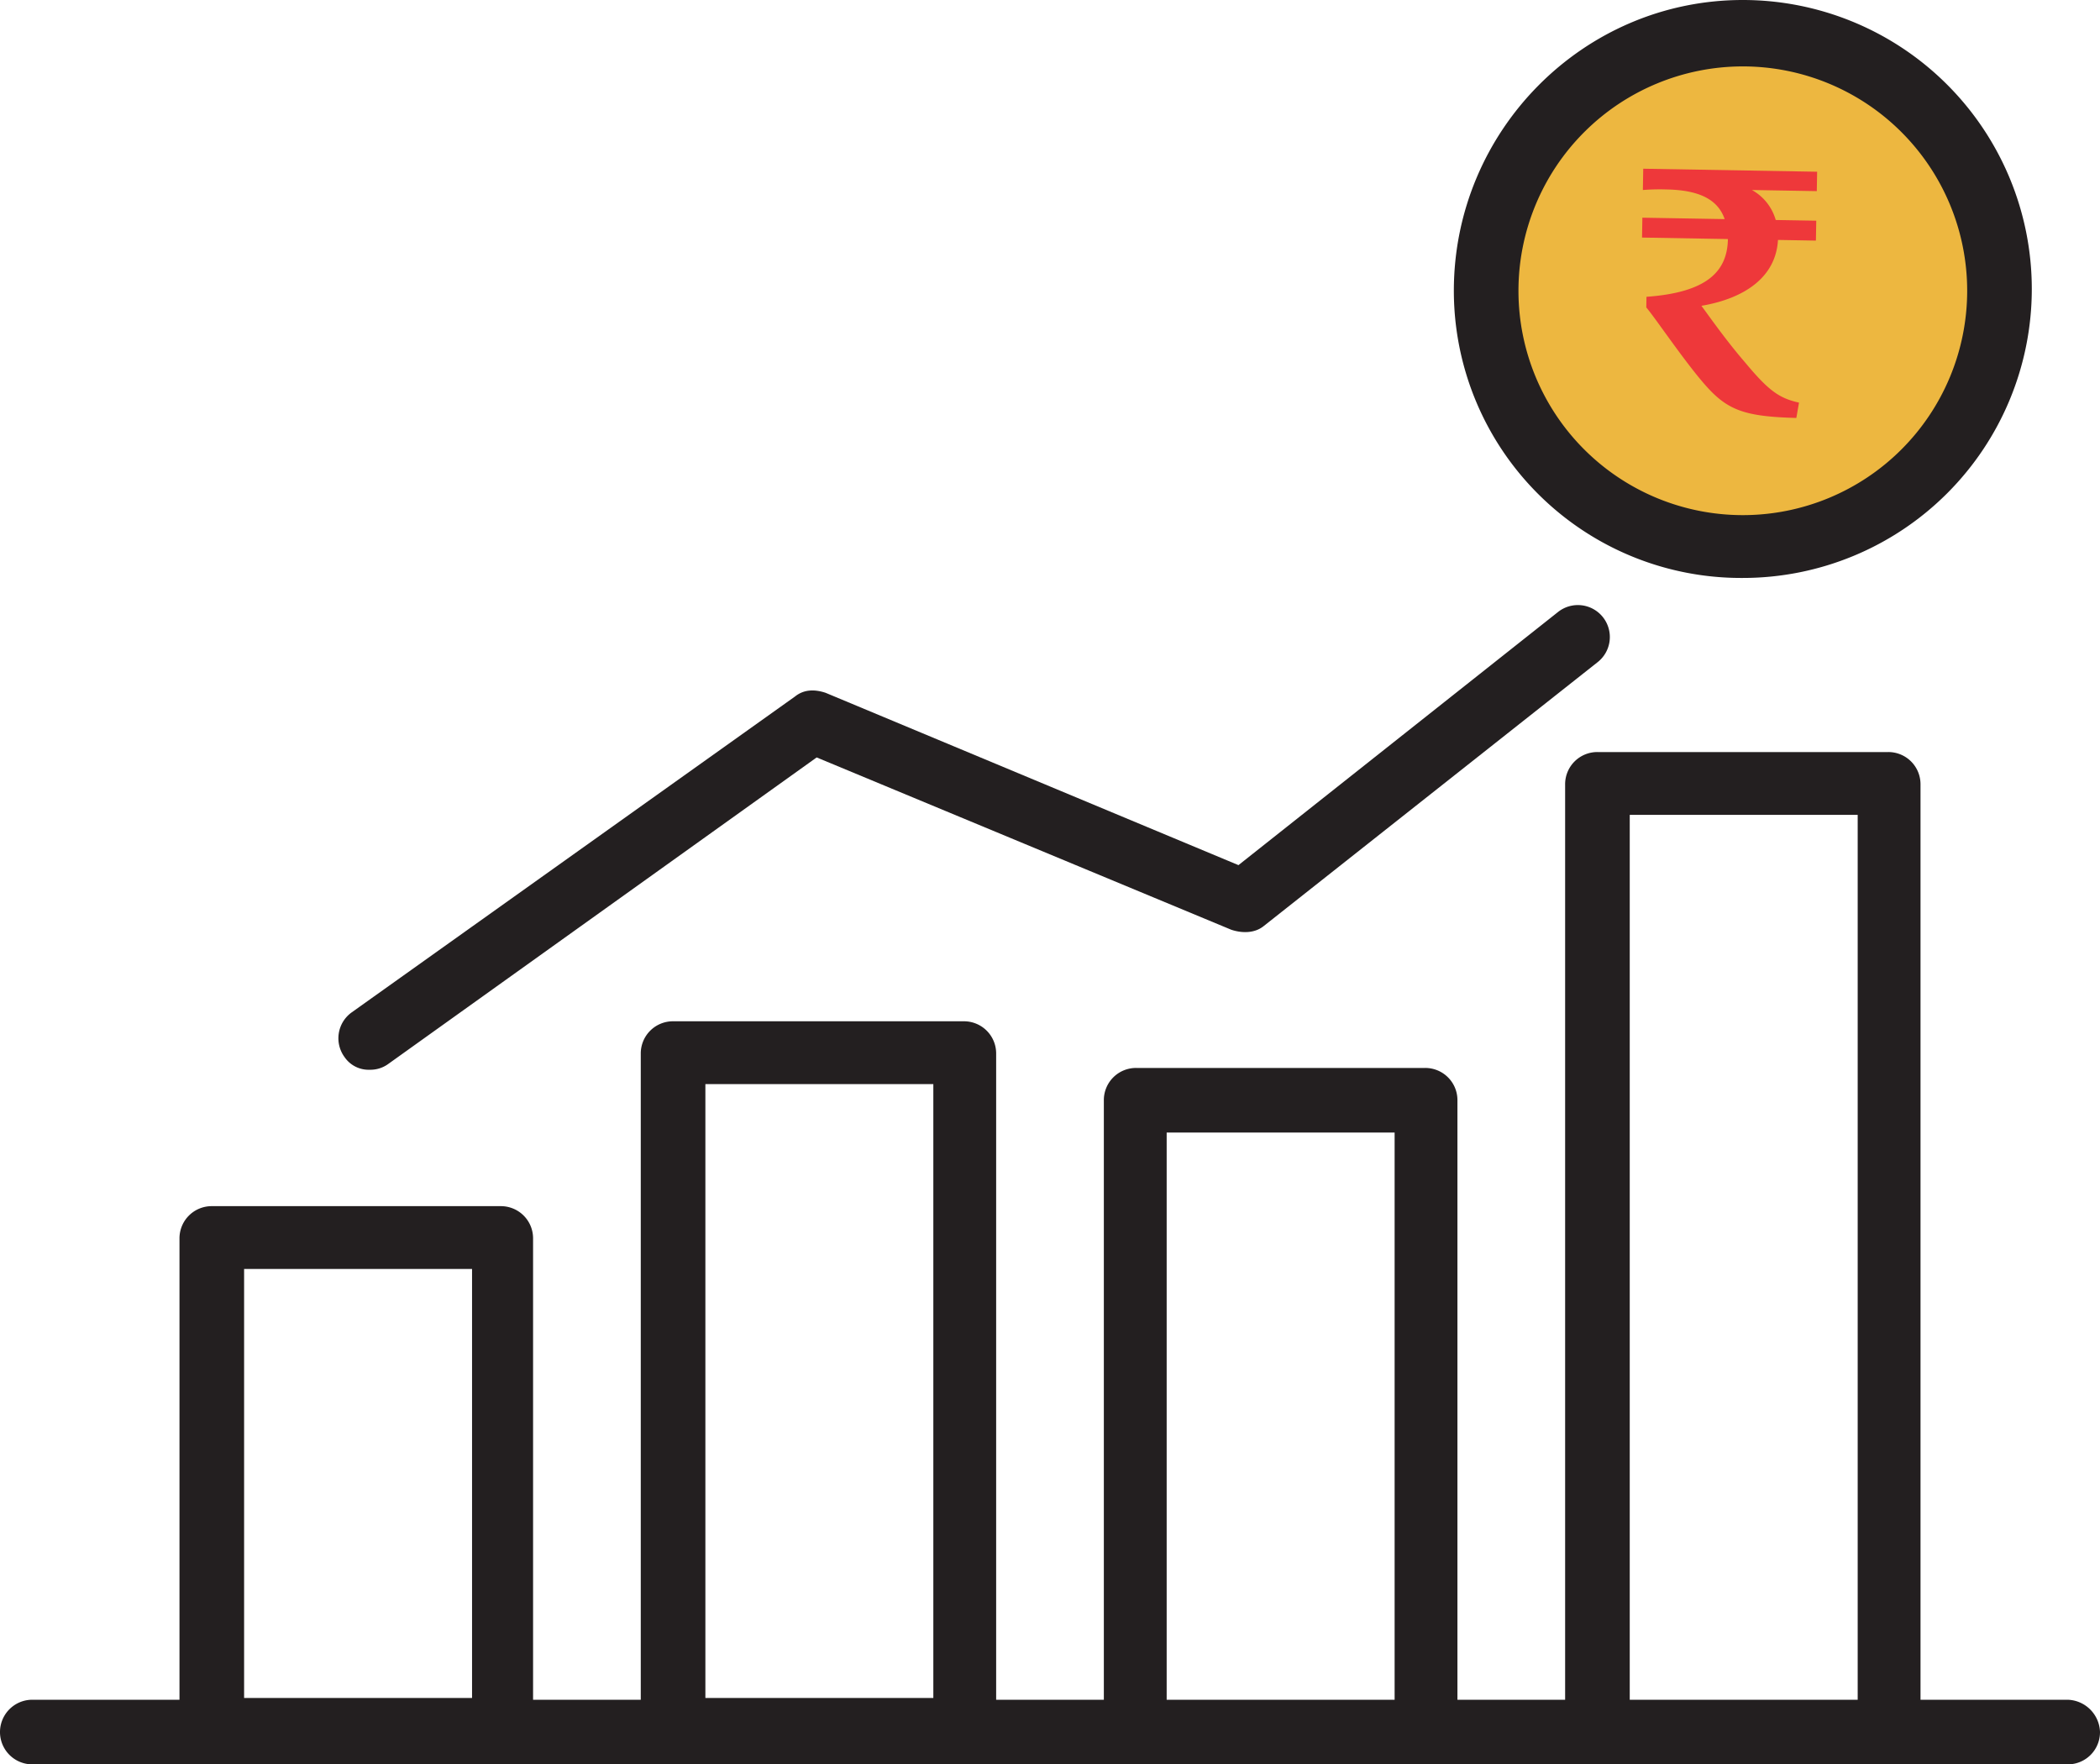 <svg xmlns="http://www.w3.org/2000/svg" width="468" height="393.2" viewBox="0 0 468 393.2">
  <g id="bars" transform="translate(0 -33.6)">
    <g id="Group_3746" data-name="Group 3746">
      <path id="Path_10921" data-name="Path 10921" d="M57.2,0A57.2,57.2,0,1,1,0,57.2,57.2,57.2,0,0,1,57.2,0Z" transform="translate(332.4 44.8)" fill="#edb740"/>
    </g>
    <g id="Group_3747" data-name="Group 3747">
      <path id="Path_10886" data-name="Path 10886" d="M388.4,162.4a64.4,64.4,0,0,0,0-128.8c-35.6,0-64.4,29.2-64.4,64.8A64.018,64.018,0,0,0,388.4,162.4Zm0-114a50,50,0,1,1-50,50A50.018,50.018,0,0,1,388.4,48.4Z" fill="#231f20"/>
      <path id="Path_10887" data-name="Path 10887" d="M82.4,272a6.757,6.757,0,0,0,4-1.2L182,202.4l92.4,38.4c2.4.8,5.2.8,7.2-.8L356,181.2a7.122,7.122,0,1,0-8.8-11.2L276,226.4,184,188c-2.4-.8-4.8-.8-6.8.8L78.4,259.2a7.1,7.1,0,0,0-1.6,10A6.487,6.487,0,0,0,82.4,272Z" fill="#231f20"/>
      <path id="Path_10888" data-name="Path 10888" d="M460.8,412.4H428v-204a7.17,7.17,0,0,0-7.2-7.2H356a7.17,7.17,0,0,0-7.2,7.2v204h-24V278.8a7.17,7.17,0,0,0-7.2-7.2H253.2a7.17,7.17,0,0,0-7.2,7.2V412.4H222v-144a7.17,7.17,0,0,0-7.2-7.2H150a7.17,7.17,0,0,0-7.2,7.2v144h-24V309.6a7.17,7.17,0,0,0-7.2-7.2H47.2a7.17,7.17,0,0,0-7.2,7.2V412.4H7.2a7.2,7.2,0,0,0,0,14.4H460.8a7.17,7.17,0,0,0,7.2-7.2A7.437,7.437,0,0,0,460.8,412.4ZM363.2,215.2H414V412.4H363.2ZM260,286h50.8V412.4H260ZM157.2,275.2H208V412H157.2ZM54.4,316.4h50.8V412H54.4Z" fill="#231f20"/>
    </g>
    <g id="Component_1_3" data-name="Component 1 – 3" transform="translate(365.239 71.2)">
      <path id="Path_10314" data-name="Path 10314" d="M38.761,4.318V-.006L0,0V4.745a47.889,47.889,0,0,1,5.264-.212c7.763,0,11.591,2.318,13.079,6.378L0,10.914v4.429l19.142,0c0,7.118-4.309,11.969-17.921,13.183V30.9c2.18,2.478,8.931,12.178,13.609,17.239,5,5.43,8.932,6.695,20.257,6.8l.532-3.427c-4.466-.9-6.859-2.582-12.175-8.75-4.253-4.744-8.081-10.016-9.941-12.441,9.784-1.847,16.484-6.8,16.8-14.976h8.454V10.908H29.721A11.11,11.11,0,0,0,24.3,4.32Z" transform="translate(0.967 0) rotate(1)" fill="#ee383a"/>
    </g>
  </g>
</svg>
